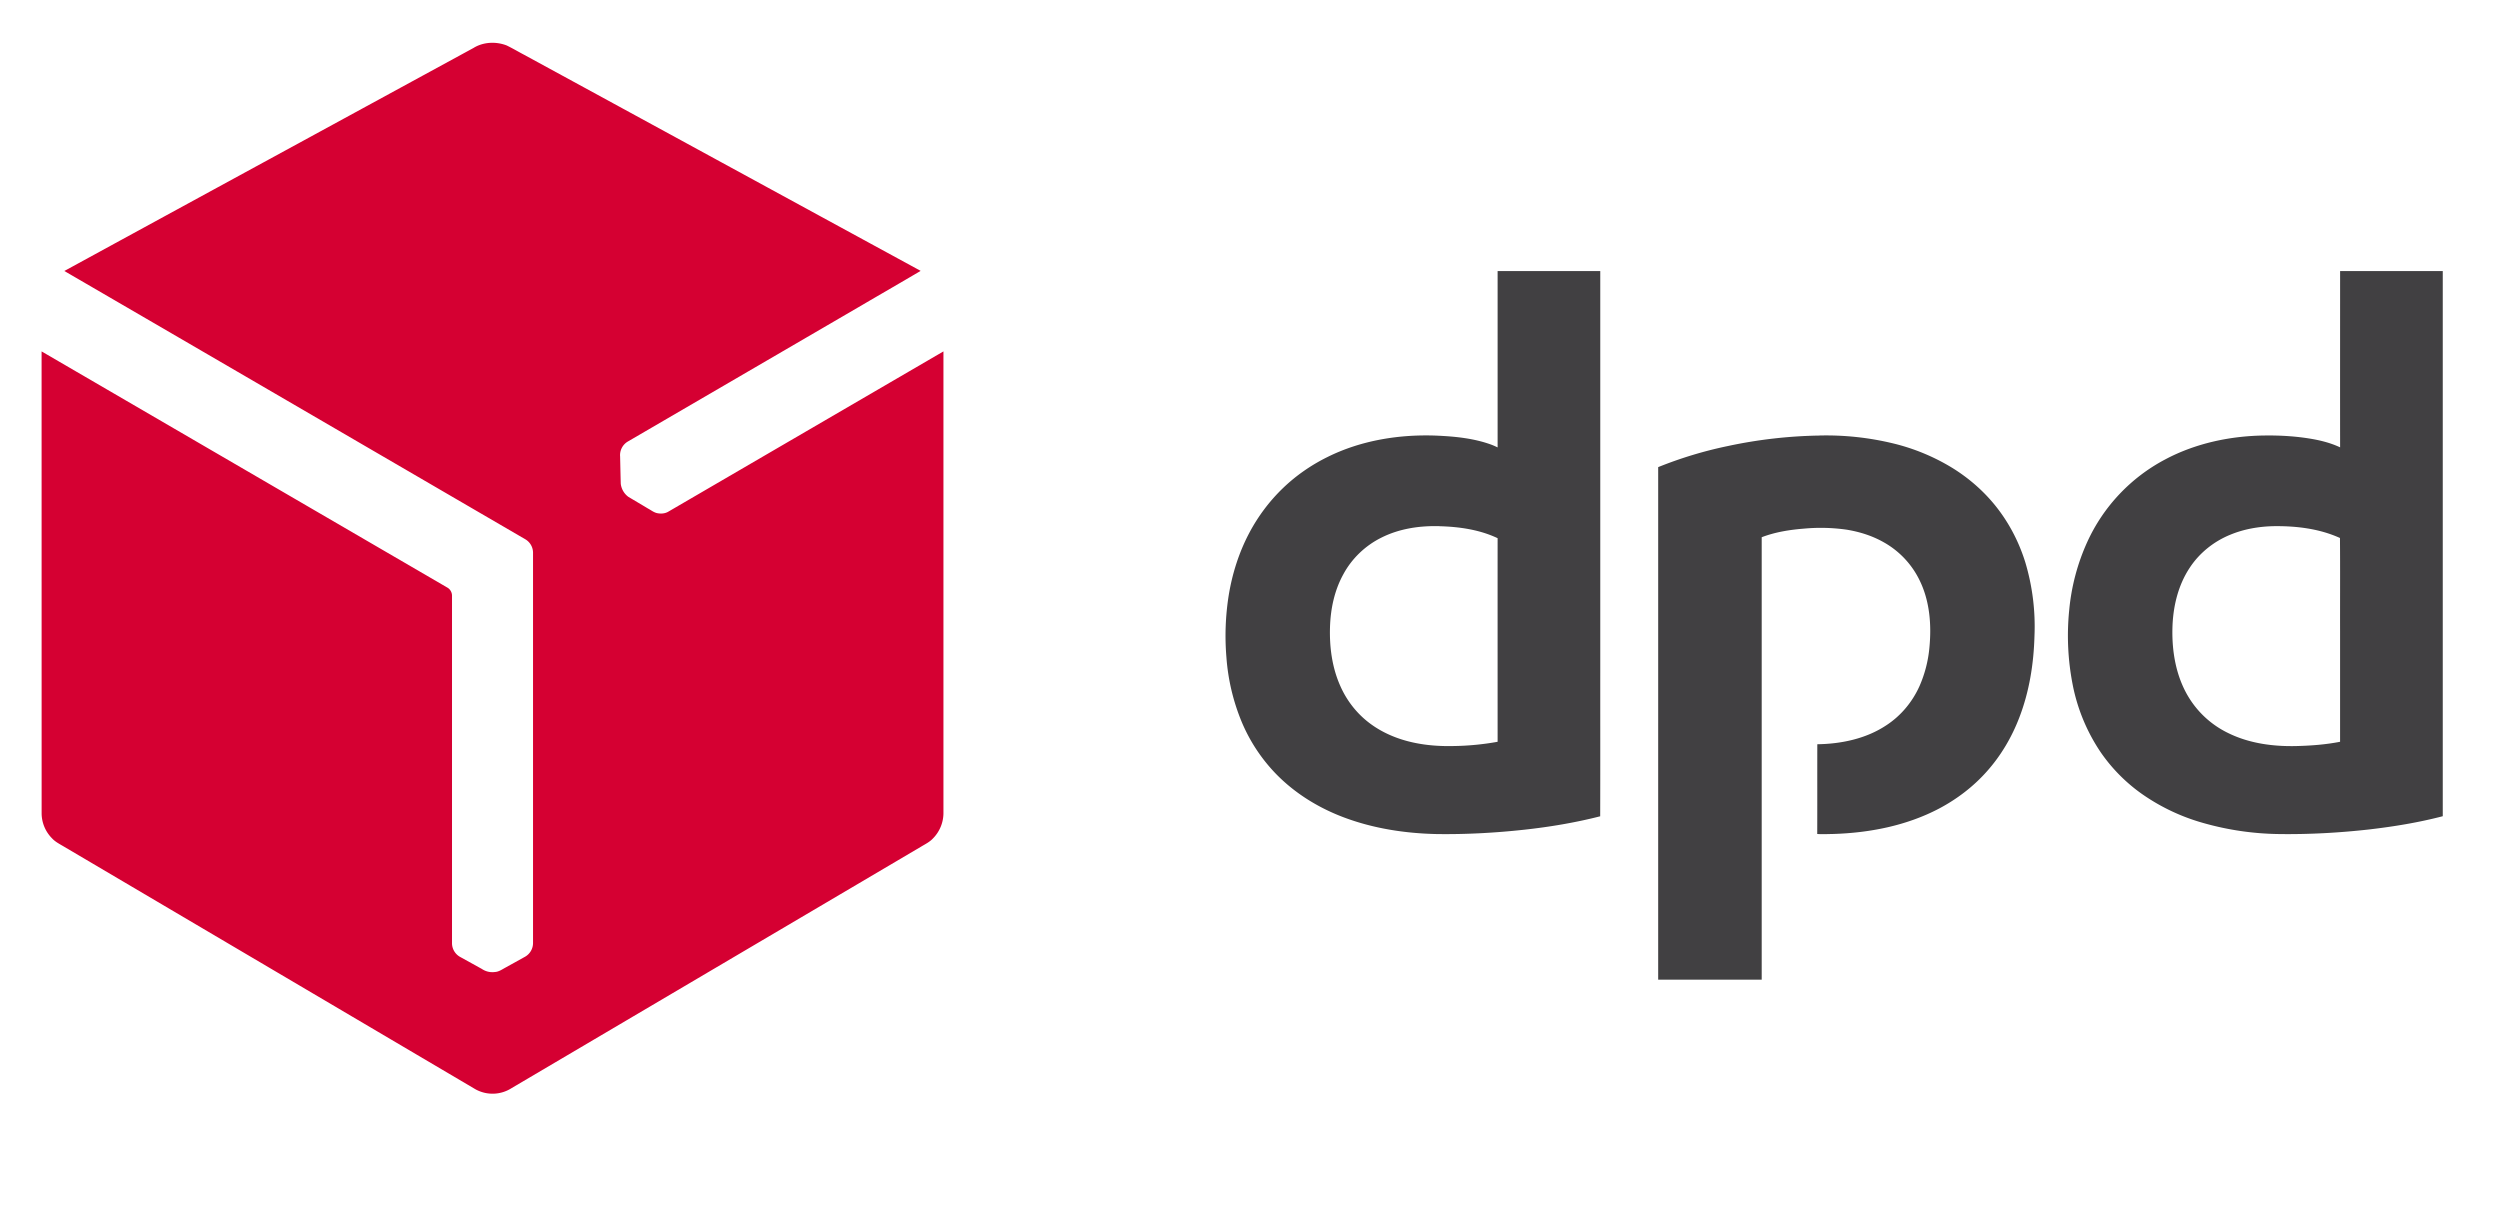 <svg xmlns="http://www.w3.org/2000/svg" xmlns:xlink="http://www.w3.org/1999/xlink" width="66" height="32"><defs><path id="a" d="M0 0h66v32H0z"/></defs><g fill="none" fill-rule="evenodd"><mask id="b" fill="#fff"><use xlink:href="#a"/></mask><path fill="#D50032" d="M12.507 1.262c.257-.156.589-.17.867-.063.16.077.312.168.468.25 3.488 1.9 6.975 3.803 10.463 5.702-.506.3-1.017.593-1.525.891l-6.208 3.616a.417.417 0 00-.201.392c.006.24.01.48.017.72a.5.5 0 00.2.346c.173.104.348.206.52.31.078.041.148.099.235.12.1.022.21.015.299-.037l7.265-4.232v12.17a.957.957 0 01-.28.691c-.086.092-.2.147-.306.211L13.51 28.724a.932.932 0 01-.956.034l-10.87-6.41c-.11-.066-.227-.123-.313-.219a.942.942 0 01-.272-.666L1.098 9.277l10.713 6.236c.076.043.124.13.122.217v9.18a.416.416 0 00.224.358l.564.312c.1.068.223.098.344.081.103-.005.19-.068.277-.115l.512-.284a.416.416 0 00.218-.368V14.587a.413.413 0 00-.214-.356c-4.053-2.359-8.105-4.72-12.16-7.077C5.3 5.188 8.905 3.226 12.508 1.262" mask="url(#b)"/><path fill="#414042" d="M48.012 11.498a7.514 7.514 0 011.988.213 5.452 5.452 0 011.535.638c.43.265.818.6 1.136.993.36.445.63.962.799 1.51a5.91 5.91 0 01.24 1.943c-.02.727-.135 1.456-.396 2.137-.2.526-.49 1.02-.866 1.439-.356.4-.789.729-1.262.978-.86.451-1.836.64-2.8.668-.137.002-.275.01-.411 0 .003-.79 0-1.58.002-2.369.634-.009 1.286-.145 1.821-.5.385-.25.69-.617.877-1.035a3.25 3.25 0 00.26-1.002c.06-.6.014-1.232-.253-1.781a2.3 2.3 0 00-.957-1.017c-.3-.17-.636-.275-.976-.33a4.835 4.835 0 00-1.115-.028c-.382.03-.766.09-1.125.228v11.68h-2.733V12.332a10.762 10.762 0 011.846-.558 12.481 12.481 0 012.39-.275zm-5.765-4.342v10.579c-.001 1.271.002 2.543-.002 3.815-.657.168-1.328.28-2.002.354-.77.084-1.544.126-2.318.115-.828-.018-1.66-.145-2.439-.437-.763-.285-1.47-.744-1.998-1.37a4.44 4.44 0 01-.708-1.156 5.484 5.484 0 01-.402-1.698 6.827 6.827 0 01.06-1.641c.093-.571.27-1.13.54-1.642.234-.444.539-.851.902-1.198.343-.328.737-.6 1.162-.81.898-.447 1.917-.608 2.913-.565.476.022.96.072 1.41.235.058.022.116.047.172.075V7.156h2.71zm22.242 0v14.392c-.64.167-1.293.274-1.949.35-.784.088-1.574.131-2.363.121a7.645 7.645 0 01-2.156-.335 5.331 5.331 0 01-1.5-.742 4.42 4.42 0 01-1.057-1.074 4.84 4.84 0 01-.744-1.786 6.738 6.738 0 01-.093-1.974 5.586 5.586 0 01.474-1.794 4.635 4.635 0 012.06-2.185c.81-.431 1.732-.624 2.646-.632.367-.004.734.016 1.098.07.3.045.599.113.874.243-.002-1.551 0-3.103 0-4.654h2.71zm-4.478 6.735c-.386.01-.773.077-1.13.225-.433.176-.815.48-1.072.872-.313.472-.445 1.043-.457 1.604-.014.614.094 1.246.408 1.78a2.49 2.49 0 001.069.983c.563.276 1.201.358 1.823.34.377-.01.755-.04 1.126-.112v-2.912c-.002-.823.004-1.646-.003-2.468-.551-.25-1.165-.321-1.764-.312zm-22.01 0c-.524-.015-1.062.065-1.535.304-.423.21-.781.553-1.004.97-.234.425-.336.913-.35 1.395-.016.532.057 1.075.278 1.563.168.377.43.713.76.963.346.263.756.432 1.18.521.35.075.708.097 1.064.088a7.07 7.07 0 001.143-.112c0-1.792-.001-3.584 0-5.375-.477-.226-1.011-.302-1.535-.316z" mask="url(#b)"/></g></svg>